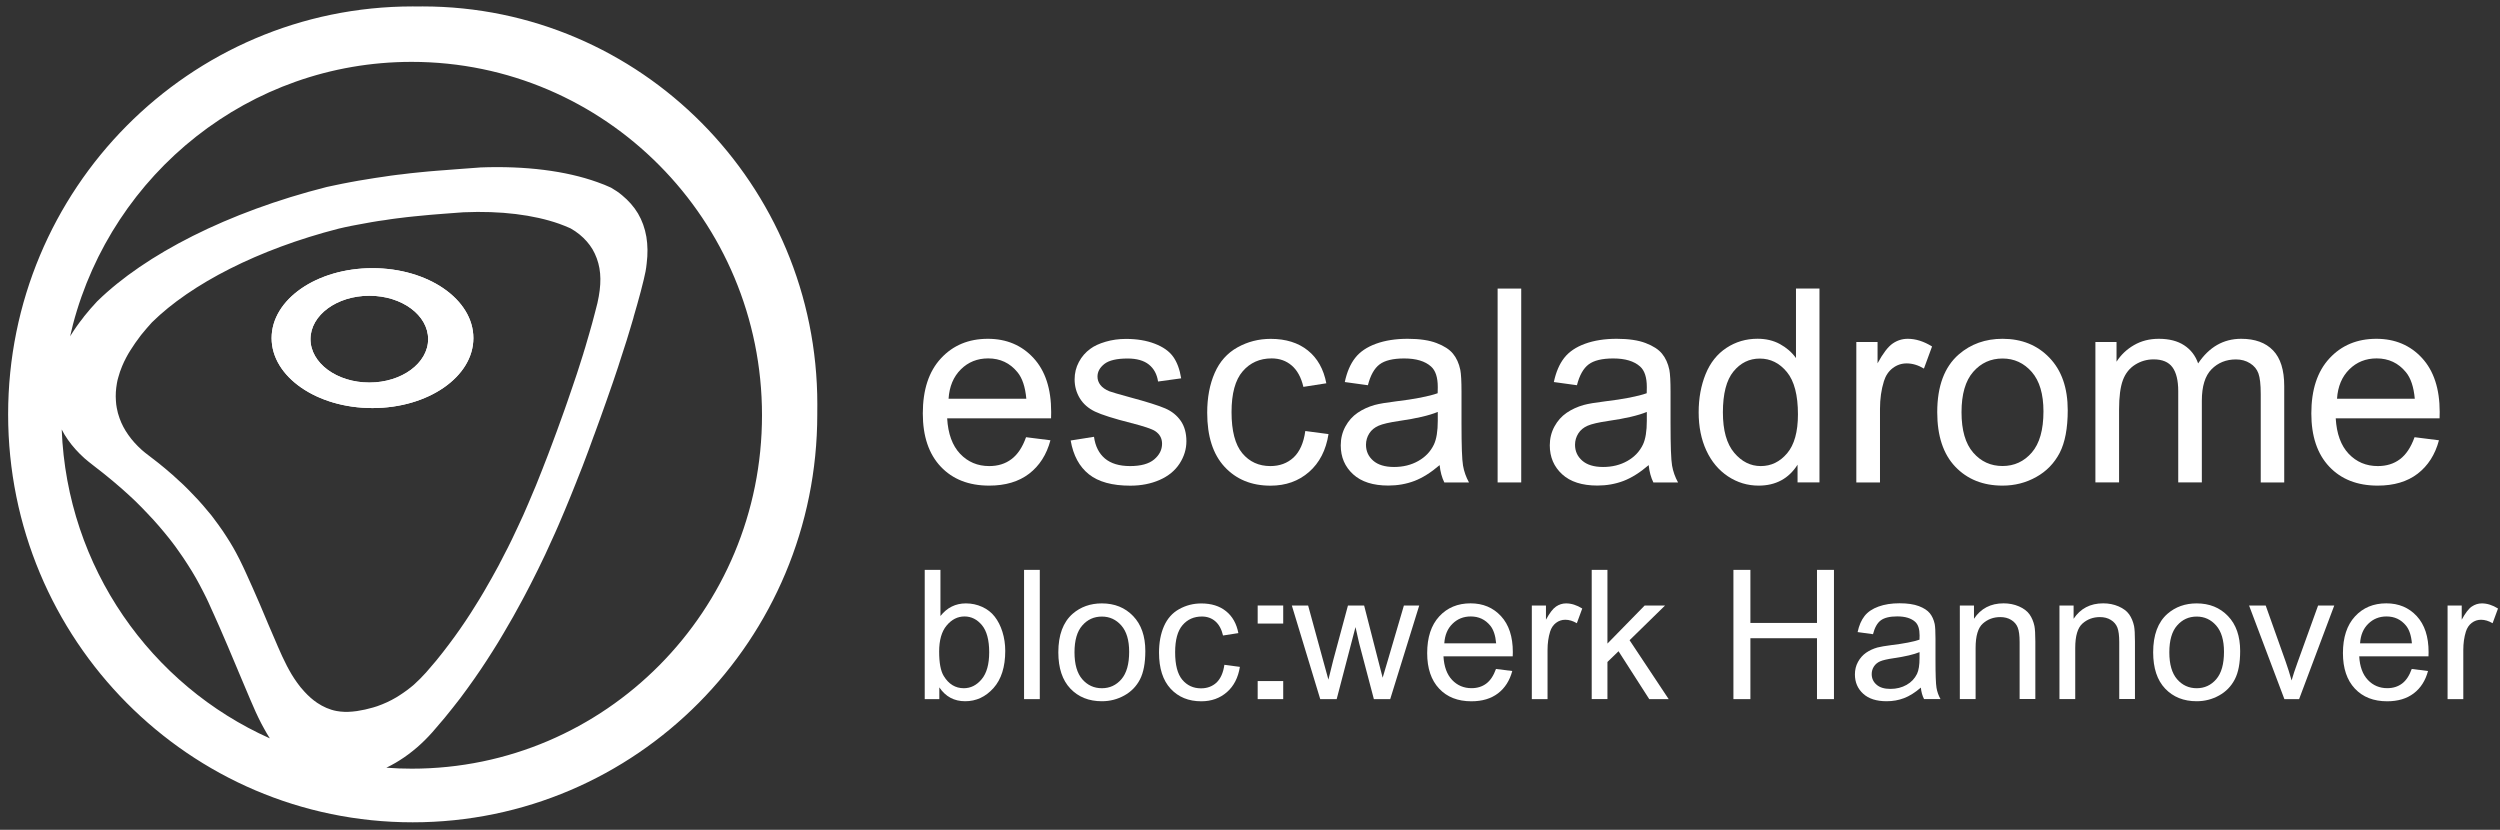 <?xml version="1.0" encoding="UTF-8"?> <svg xmlns="http://www.w3.org/2000/svg" xmlns:xlink="http://www.w3.org/1999/xlink" width="235px" height="78px" viewBox="0 0 235 78"><rect x="0" y="0" width="235" height="78" fill="#333333" stroke="none"/><!-- Generator: Sketch 54.1 (76490) - https://sketchapp.com --><title>escaladrome Logo wht</title><desc>Created with Sketch.</desc><g id="escaladrome-Logo--wht" stroke="none" stroke-width="1" fill="none" fill-rule="evenodd"><g id="SVGescaladromeLogo-Copy" fill="#FFFFFF" fill-rule="nonzero"><g id="Group" transform="translate(0.7, 0.406)"><path d="M34.312,24.802 C29.073,24.802 24.831,27.74 24.831,31.377 C24.831,35.003 29.073,37.951 34.312,37.951 C39.55,37.951 43.798,35.009 43.798,31.377 C43.798,27.74 39.55,24.802 34.312,24.802 Z M34.021,35.553 C30.964,35.553 28.485,33.727 28.485,31.473 C28.485,29.219 30.959,27.393 34.021,27.393 C37.077,27.393 39.545,29.219 39.545,31.473 C39.545,33.727 37.071,35.553 34.021,35.553 Z" id="Shape"></path><path d="M39.026,0.198 C38.878,0.198 38.719,0.198 38.565,0.203 C38.406,0.198 38.253,0.198 38.094,0.198 C17.087,0.198 0.064,17.363 0.064,38.544 C0.064,59.726 17.087,76.891 38.094,76.891 C59.1,76.891 76.124,59.726 76.124,38.544 L76.124,38.315 C76.129,38.08 76.129,37.839 76.129,37.604 C76.134,16.952 59.519,0.198 39.026,0.198 Z M5.101,39.965 C5.27,40.296 5.461,40.622 5.683,40.931 C6.112,41.546 6.626,42.117 7.23,42.662 C7.484,42.881 7.744,43.095 8.024,43.308 C8.379,43.575 8.734,43.853 9.084,44.136 C9.624,44.563 10.148,45.012 10.673,45.466 C10.715,45.498 10.752,45.535 10.789,45.567 C11.213,45.941 11.626,46.32 12.029,46.705 C12.431,47.1 12.829,47.501 13.205,47.907 C13.565,48.286 13.925,48.67 14.264,49.071 C14.592,49.45 14.905,49.835 15.223,50.23 C15.291,50.315 15.355,50.401 15.413,50.475 C15.652,50.785 15.885,51.09 16.102,51.415 C16.388,51.816 16.669,52.222 16.928,52.638 C17.209,53.066 17.468,53.498 17.723,53.942 C17.95,54.347 18.173,54.764 18.385,55.181 C18.417,55.234 18.448,55.293 18.469,55.346 C18.618,55.629 18.756,55.923 18.893,56.217 C18.994,56.446 19.1,56.671 19.2,56.9 C19.275,57.066 19.349,57.237 19.428,57.402 C19.608,57.803 19.783,58.203 19.963,58.604 C20.239,59.24 20.503,59.864 20.779,60.495 L20.779,60.5 C21.081,61.205 21.372,61.905 21.669,62.61 L21.669,62.615 C22.002,63.411 22.341,64.206 22.68,65.008 C22.733,65.125 22.776,65.243 22.829,65.36 C23.157,66.134 23.491,66.893 23.877,67.63 C23.957,67.779 24.042,67.934 24.121,68.079 C24.291,68.394 24.471,68.698 24.667,69.002 C13.501,64.014 5.604,52.948 5.101,39.965 Z M34.375,66.097 C33.888,66.241 33.385,66.353 32.855,66.434 C32.712,66.45 32.569,66.466 32.432,66.482 C31.897,66.535 31.404,66.514 30.933,66.428 C30.276,66.305 29.672,66.033 29.121,65.665 C28.692,65.376 28.295,65.024 27.924,64.618 C27.908,64.602 27.898,64.591 27.882,64.57 C27.76,64.436 27.649,64.308 27.532,64.169 C27.13,63.656 26.775,63.122 26.467,62.556 C26.399,62.433 26.33,62.316 26.271,62.193 C25.959,61.595 25.678,60.97 25.408,60.345 C25.366,60.249 25.329,60.153 25.286,60.057 C25.006,59.41 24.73,58.759 24.449,58.113 L24.449,58.107 C24.211,57.536 23.973,56.964 23.724,56.388 C23.496,55.87 23.279,55.362 23.051,54.849 C22.908,54.518 22.765,54.193 22.611,53.872 C22.548,53.733 22.49,53.594 22.426,53.461 C22.336,53.279 22.257,53.087 22.172,52.911 C22.061,52.67 21.944,52.435 21.828,52.2 C21.806,52.152 21.78,52.11 21.759,52.067 C21.589,51.72 21.399,51.383 21.213,51.052 C21.007,50.694 20.789,50.342 20.562,49.995 C20.35,49.658 20.122,49.327 19.884,49.001 L19.884,48.996 C19.704,48.74 19.513,48.483 19.322,48.238 C19.269,48.174 19.222,48.099 19.163,48.029 C18.904,47.714 18.644,47.399 18.374,47.089 C18.093,46.764 17.807,46.454 17.505,46.144 C17.198,45.813 16.87,45.487 16.547,45.172 C16.213,44.857 15.874,44.542 15.535,44.243 C15.503,44.216 15.472,44.189 15.44,44.163 C15.016,43.789 14.587,43.431 14.142,43.078 C13.861,42.849 13.57,42.63 13.279,42.411 C13.046,42.24 12.829,42.064 12.627,41.887 C12.135,41.444 11.716,40.98 11.367,40.483 C11.012,39.986 10.736,39.463 10.54,38.913 C10.424,38.598 10.334,38.272 10.276,37.935 C10.233,37.716 10.207,37.492 10.196,37.268 C10.154,36.723 10.191,36.178 10.291,35.612 C10.323,35.42 10.366,35.233 10.424,35.051 C10.514,34.704 10.636,34.362 10.779,34.015 C10.89,33.748 11.017,33.476 11.16,33.209 C11.282,32.979 11.414,32.744 11.557,32.525 C11.854,32.05 12.172,31.596 12.511,31.153 C12.537,31.121 12.564,31.083 12.59,31.051 C12.913,30.651 13.242,30.271 13.581,29.898 L13.607,29.871 C17.272,26.276 23.565,23.029 31.139,21.085 C31.335,21.037 31.531,20.994 31.722,20.952 C32.13,20.861 32.548,20.781 32.961,20.706 C33.38,20.626 33.798,20.546 34.222,20.476 C34.651,20.402 35.085,20.332 35.514,20.279 C35.885,20.215 36.245,20.167 36.616,20.119 C36.69,20.113 36.775,20.097 36.849,20.092 C37.315,20.028 37.781,19.98 38.242,19.932 C38.729,19.878 39.211,19.836 39.693,19.793 L40.276,19.745 C40.599,19.718 40.917,19.697 41.235,19.67 L42.877,19.547 L42.908,19.547 C46.367,19.398 49.46,19.782 51.87,20.631 C52.241,20.765 52.596,20.909 52.93,21.059 C53.237,21.229 53.512,21.422 53.772,21.63 C54.27,22.036 54.683,22.506 54.995,23.024 C55.308,23.563 55.53,24.156 55.647,24.808 L55.647,24.813 C55.758,25.443 55.763,26.122 55.673,26.869 C55.626,27.265 55.551,27.67 55.456,28.092 C55.382,28.397 55.297,28.701 55.223,29 C55.054,29.663 54.874,30.319 54.683,30.971 C54.614,31.233 54.54,31.489 54.455,31.751 C54.36,32.087 54.259,32.434 54.148,32.771 C54.148,32.787 54.143,32.798 54.143,32.803 C53.973,33.342 53.798,33.876 53.629,34.416 L53.507,34.79 L53.115,35.949 C52.956,36.424 52.792,36.899 52.628,37.369 L52.368,38.112 C52.294,38.304 52.225,38.507 52.156,38.704 C51.997,39.132 51.854,39.554 51.696,39.976 L51.696,39.981 C51.547,40.381 51.394,40.793 51.245,41.193 C51.102,41.594 50.949,41.989 50.8,42.379 C50.657,42.763 50.504,43.143 50.355,43.522 L50.355,43.527 C50.207,43.901 50.059,44.285 49.905,44.659 C49.762,45.039 49.603,45.412 49.444,45.781 C49.286,46.155 49.137,46.523 48.973,46.897 C48.814,47.276 48.645,47.639 48.486,48.019 C48.306,48.398 48.136,48.777 47.961,49.151 C47.781,49.535 47.601,49.925 47.416,50.305 C47.294,50.561 47.162,50.823 47.034,51.079 C46.966,51.218 46.897,51.341 46.828,51.474 C46.754,51.624 46.68,51.773 46.6,51.917 C46.547,52.03 46.489,52.147 46.431,52.249 C46.356,52.393 46.272,52.537 46.203,52.692 C45.975,53.103 45.753,53.52 45.52,53.931 C45.281,54.358 45.032,54.801 44.783,55.218 C44.519,55.672 44.243,56.121 43.962,56.564 C43.676,57.034 43.369,57.504 43.062,57.963 C42.734,58.454 42.4,58.935 42.056,59.41 C41.685,59.923 41.309,60.42 40.922,60.917 C40.52,61.44 40.096,61.953 39.651,62.455 C39.55,62.578 39.444,62.695 39.344,62.813 C38.983,63.218 38.597,63.598 38.21,63.95 C37.771,64.329 37.32,64.66 36.849,64.96 C36.754,65.024 36.658,65.082 36.552,65.146 C35.986,65.483 35.382,65.761 34.751,65.98 C34.63,66.017 34.503,66.06 34.375,66.097 Z M38.009,71.849 C37.209,71.849 36.409,71.822 35.62,71.758 C35.917,71.614 36.203,71.459 36.489,71.294 C36.611,71.219 36.727,71.149 36.849,71.075 C37.432,70.712 37.982,70.295 38.512,69.841 C39.005,69.414 39.471,68.949 39.916,68.452 C40.048,68.303 40.175,68.153 40.297,68.009 C40.843,67.39 41.362,66.759 41.865,66.118 C42.352,65.52 42.808,64.906 43.258,64.281 C43.687,63.694 44.1,63.101 44.503,62.503 C44.884,61.937 45.255,61.365 45.615,60.794 C45.959,60.249 46.298,59.704 46.621,59.143 C46.934,58.62 47.236,58.097 47.538,57.563 C47.818,57.05 48.104,56.548 48.374,56.04 C48.475,55.859 48.565,55.683 48.661,55.501 C48.729,55.362 48.804,55.234 48.872,55.095 C48.968,54.914 49.058,54.737 49.153,54.556 C49.233,54.396 49.317,54.241 49.397,54.075 C49.561,53.76 49.72,53.44 49.873,53.124 C50.101,52.66 50.334,52.184 50.551,51.72 C50.763,51.255 50.98,50.796 51.187,50.326 C51.394,49.872 51.605,49.418 51.801,48.953 C51.997,48.499 52.193,48.045 52.384,47.581 C52.575,47.127 52.765,46.673 52.951,46.208 C53.142,45.744 53.327,45.284 53.507,44.82 L53.507,44.814 C53.698,44.344 53.878,43.885 54.063,43.41 C54.249,42.929 54.434,42.443 54.609,41.962 C54.794,41.466 54.979,40.964 55.154,40.467 L55.16,40.462 C55.35,39.943 55.536,39.425 55.726,38.907 C55.806,38.667 55.896,38.416 55.986,38.176 C56.086,37.871 56.203,37.567 56.309,37.268 C56.515,36.691 56.717,36.109 56.918,35.521 C57.077,35.051 57.241,34.576 57.395,34.106 C57.448,33.946 57.495,33.802 57.543,33.641 C57.76,32.984 57.972,32.333 58.179,31.671 C58.179,31.655 58.184,31.639 58.195,31.623 C58.327,31.211 58.454,30.789 58.576,30.367 L58.857,29.422 L58.851,29.417 C59.09,28.616 59.312,27.809 59.529,27.003 C59.625,26.629 59.72,26.25 59.81,25.887 C59.942,25.369 60.038,24.867 60.085,24.381 C60.202,23.473 60.186,22.629 60.059,21.854 C59.921,21.048 59.656,20.316 59.27,19.659 C58.888,19.018 58.38,18.447 57.765,17.94 C57.458,17.683 57.114,17.448 56.738,17.235 C56.33,17.042 55.896,16.871 55.44,16.711 C52.49,15.654 48.698,15.173 44.45,15.333 C44.434,15.333 44.423,15.339 44.407,15.339 C43.745,15.387 43.067,15.44 42.395,15.488 C42.003,15.515 41.605,15.542 41.219,15.579 C40.986,15.595 40.747,15.611 40.514,15.632 C39.91,15.68 39.317,15.729 38.724,15.793 C38.157,15.846 37.58,15.91 37.018,15.985 C36.918,15.99 36.822,16.006 36.722,16.017 C36.261,16.07 35.821,16.134 35.376,16.204 C34.842,16.273 34.312,16.364 33.782,16.45 C33.263,16.53 32.749,16.62 32.236,16.717 C31.727,16.813 31.224,16.909 30.715,17.021 C30.477,17.069 30.244,17.122 30.011,17.171 C20.699,19.531 12.972,23.494 8.459,27.895 C8.443,27.9 8.438,27.921 8.427,27.927 C8.003,28.375 7.601,28.845 7.209,29.331 C7.177,29.374 7.14,29.422 7.113,29.465 C6.69,29.994 6.292,30.56 5.932,31.142 C5.916,31.169 5.906,31.19 5.89,31.217 C5.975,30.843 6.059,30.474 6.155,30.106 C9.884,15.889 22.723,5.41 37.993,5.41 C56.182,5.41 70.928,20.279 70.928,38.619 C70.938,56.98 56.192,71.849 38.009,71.849 Z" id="Shape"></path><path d="M34.312,24.802 C29.073,24.802 24.831,27.74 24.831,31.377 C24.831,35.003 29.073,37.951 34.312,37.951 C39.55,37.951 43.798,35.009 43.798,31.377 C43.798,27.74 39.55,24.802 34.312,24.802 Z M34.021,35.553 C30.964,35.553 28.485,33.727 28.485,31.473 C28.485,29.219 30.959,27.393 34.021,27.393 C37.077,27.393 39.545,29.219 39.545,31.473 C39.545,33.727 37.071,35.553 34.021,35.553 Z" id="Shape"></path><g transform="translate(85.806, 26.704)"><path d="M9.942,13.987 L12.235,14.276 C11.875,15.627 11.202,16.674 10.228,17.422 C9.248,18.169 7.998,18.538 6.478,18.538 C4.56,18.538 3.046,17.945 1.923,16.754 C0.8,15.563 0.238,13.897 0.238,11.75 C0.238,9.528 0.805,7.803 1.939,6.58 C3.072,5.351 4.545,4.737 6.351,4.737 C8.104,4.737 9.534,5.341 10.641,6.542 C11.753,7.744 12.304,9.437 12.304,11.616 C12.304,11.75 12.299,11.947 12.294,12.214 L2.527,12.214 C2.611,13.667 3.014,14.773 3.745,15.547 C4.476,16.316 5.387,16.701 6.483,16.701 C7.299,16.701 7.993,16.487 8.565,16.054 C9.147,15.622 9.608,14.933 9.942,13.987 Z M2.659,10.372 L9.968,10.372 C9.868,9.261 9.592,8.428 9.131,7.872 C8.427,7.012 7.511,6.58 6.382,6.58 C5.366,6.58 4.507,6.922 3.814,7.611 C3.12,8.3 2.733,9.218 2.659,10.372 Z" id="Shape"></path><path d="M14.137,14.297 L16.33,13.95 C16.451,14.837 16.796,15.515 17.357,15.99 C17.919,16.46 18.708,16.701 19.72,16.701 C20.736,16.701 21.494,16.492 21.986,16.076 C22.479,15.659 22.728,15.168 22.728,14.602 C22.728,14.094 22.511,13.699 22.077,13.411 C21.775,13.213 21.017,12.957 19.81,12.652 C18.183,12.236 17.055,11.878 16.425,11.579 C15.795,11.274 15.318,10.858 14.995,10.324 C14.672,9.79 14.508,9.197 14.508,8.551 C14.508,7.963 14.64,7.418 14.91,6.916 C15.175,6.414 15.54,5.998 16.001,5.667 C16.346,5.41 16.817,5.191 17.415,5.015 C18.009,4.839 18.65,4.748 19.333,4.748 C20.36,4.748 21.261,4.897 22.039,5.197 C22.818,5.496 23.39,5.896 23.761,6.409 C24.132,6.916 24.386,7.6 24.524,8.454 L22.352,8.753 C22.251,8.075 21.965,7.541 21.494,7.162 C21.022,6.783 20.355,6.59 19.492,6.59 C18.475,6.59 17.744,6.761 17.31,7.098 C16.875,7.44 16.658,7.835 16.658,8.289 C16.658,8.577 16.748,8.839 16.928,9.074 C17.108,9.314 17.394,9.512 17.781,9.672 C18.003,9.758 18.655,9.944 19.741,10.244 C21.309,10.665 22.405,11.013 23.025,11.28 C23.644,11.547 24.132,11.942 24.487,12.455 C24.841,12.967 25.016,13.608 25.016,14.367 C25.016,15.114 24.799,15.814 24.37,16.476 C23.941,17.133 23.316,17.646 22.5,18.004 C21.685,18.361 20.768,18.543 19.741,18.543 C18.04,18.543 16.743,18.185 15.853,17.475 C14.953,16.759 14.38,15.702 14.137,14.297 Z" id="Path"></path><path d="M36.192,13.405 L38.374,13.694 C38.136,15.21 37.527,16.396 36.542,17.256 C35.557,18.116 34.354,18.543 32.924,18.543 C31.134,18.543 29.693,17.95 28.602,16.77 C27.511,15.59 26.971,13.897 26.971,11.691 C26.971,10.265 27.204,9.021 27.675,7.947 C28.141,6.879 28.856,6.078 29.815,5.544 C30.774,5.01 31.812,4.743 32.94,4.743 C34.36,4.743 35.525,5.106 36.431,5.832 C37.336,6.558 37.914,7.589 38.168,8.919 L36.012,9.256 C35.805,8.369 35.44,7.701 34.921,7.253 C34.402,6.804 33.766,6.58 33.03,6.58 C31.912,6.58 31.001,6.986 30.308,7.792 C29.608,8.599 29.259,9.88 29.259,11.627 C29.259,13.4 29.598,14.687 30.27,15.494 C30.943,16.3 31.822,16.701 32.908,16.701 C33.777,16.701 34.508,16.433 35.09,15.894 C35.668,15.349 36.039,14.521 36.192,13.405 Z" id="Path"></path><path d="M48.819,16.61 C47.998,17.315 47.204,17.811 46.447,18.1 C45.684,18.388 44.868,18.532 43.999,18.532 C42.559,18.532 41.457,18.18 40.684,17.47 C39.91,16.759 39.524,15.857 39.524,14.751 C39.524,14.105 39.672,13.512 39.963,12.978 C40.255,12.444 40.636,12.017 41.113,11.691 C41.584,11.37 42.119,11.125 42.707,10.959 C43.141,10.842 43.798,10.73 44.677,10.623 C46.468,10.409 47.787,10.153 48.634,9.854 C48.639,9.549 48.645,9.352 48.645,9.272 C48.645,8.358 48.433,7.717 48.014,7.344 C47.448,6.836 46.605,6.585 45.488,6.585 C44.444,6.585 43.671,6.772 43.178,7.141 C42.686,7.509 42.315,8.161 42.077,9.101 L39.905,8.802 C40.101,7.867 40.429,7.109 40.88,6.532 C41.33,5.955 41.987,5.512 42.839,5.202 C43.692,4.892 44.683,4.737 45.811,4.737 C46.929,4.737 47.84,4.871 48.533,5.138 C49.233,5.405 49.746,5.736 50.075,6.137 C50.403,6.537 50.636,7.044 50.763,7.659 C50.837,8.038 50.875,8.727 50.875,9.72 L50.875,12.706 C50.875,14.789 50.922,16.102 51.018,16.652 C51.113,17.203 51.298,17.731 51.579,18.239 L49.259,18.239 C49.031,17.774 48.883,17.235 48.819,16.61 Z M48.634,11.616 C47.829,11.947 46.621,12.23 45.011,12.46 C44.1,12.593 43.454,12.743 43.078,12.909 C42.702,13.074 42.405,13.314 42.204,13.635 C42.003,13.955 41.897,14.308 41.897,14.698 C41.897,15.296 42.119,15.793 42.569,16.188 C43.02,16.583 43.671,16.786 44.534,16.786 C45.387,16.786 46.15,16.599 46.817,16.22 C47.485,15.841 47.972,15.328 48.284,14.671 C48.523,14.164 48.645,13.421 48.645,12.433 L48.645,11.616 L48.634,11.616 Z" id="Shape"></path><rect id="Rectangle" x="54.27" y="0.016" width="2.219" height="18.223"></rect><path d="M68.47,16.61 C67.649,17.315 66.855,17.811 66.097,18.1 C65.334,18.388 64.519,18.532 63.65,18.532 C62.209,18.532 61.108,18.18 60.334,17.47 C59.561,16.759 59.174,15.857 59.174,14.751 C59.174,14.105 59.323,13.512 59.614,12.978 C59.905,12.444 60.287,12.017 60.763,11.691 C61.235,11.37 61.77,11.125 62.358,10.959 C62.792,10.842 63.449,10.73 64.328,10.623 C66.118,10.409 67.437,10.153 68.285,9.854 C68.29,9.549 68.295,9.352 68.295,9.272 C68.295,8.358 68.083,7.717 67.665,7.344 C67.098,6.836 66.256,6.585 65.138,6.585 C64.095,6.585 63.322,6.772 62.829,7.141 C62.337,7.509 61.966,8.161 61.727,9.101 L59.556,8.802 C59.752,7.867 60.08,7.109 60.53,6.532 C60.981,5.955 61.637,5.512 62.49,5.202 C63.343,4.892 64.333,4.737 65.462,4.737 C66.579,4.737 67.49,4.871 68.184,5.138 C68.883,5.405 69.397,5.736 69.725,6.137 C70.054,6.537 70.287,7.044 70.414,7.659 C70.488,8.038 70.525,8.727 70.525,9.72 L70.525,12.706 C70.525,14.789 70.573,16.102 70.668,16.652 C70.764,17.203 70.949,17.731 71.23,18.239 L68.91,18.239 C68.682,17.774 68.534,17.235 68.47,16.61 Z M68.285,11.616 C67.48,11.947 66.272,12.23 64.662,12.46 C63.751,12.593 63.105,12.743 62.728,12.909 C62.352,13.074 62.056,13.314 61.855,13.635 C61.653,13.955 61.547,14.308 61.547,14.698 C61.547,15.296 61.77,15.793 62.22,16.188 C62.67,16.583 63.322,16.786 64.185,16.786 C65.038,16.786 65.801,16.599 66.468,16.22 C67.135,15.841 67.623,15.328 67.935,14.671 C68.173,14.164 68.295,13.421 68.295,12.433 L68.295,11.616 L68.285,11.616 Z" id="Shape"></path><path d="M82.464,18.239 L82.464,16.572 C81.632,17.881 80.414,18.538 78.804,18.538 C77.76,18.538 76.802,18.249 75.922,17.667 C75.049,17.085 74.371,16.279 73.889,15.237 C73.407,14.196 73.168,12.999 73.168,11.648 C73.168,10.329 73.385,9.133 73.82,8.059 C74.254,6.986 74.911,6.163 75.779,5.592 C76.648,5.02 77.623,4.732 78.703,4.732 C79.492,4.732 80.197,4.897 80.811,5.234 C81.426,5.57 81.929,6.008 82.316,6.548 L82.316,0.011 L84.524,0.011 L84.524,18.233 L82.464,18.233 L82.464,18.239 Z M75.446,11.654 C75.446,13.347 75.801,14.607 76.505,15.445 C77.21,16.284 78.046,16.701 79.01,16.701 C79.98,16.701 80.806,16.3 81.484,15.499 C82.162,14.698 82.501,13.48 82.501,11.84 C82.501,10.035 82.157,8.705 81.463,7.862 C80.769,7.018 79.921,6.596 78.91,6.596 C77.925,6.596 77.098,7.002 76.436,7.814 C75.779,8.62 75.446,9.902 75.446,11.654 Z" id="Shape"></path><path d="M87.988,18.239 L87.988,5.036 L89.985,5.036 L89.985,7.039 C90.494,6.104 90.965,5.485 91.399,5.186 C91.828,4.887 92.305,4.737 92.824,4.737 C93.571,4.737 94.334,4.978 95.107,5.458 L94.344,7.536 C93.804,7.21 93.258,7.05 92.718,7.05 C92.231,7.05 91.797,7.199 91.41,7.493 C91.023,7.787 90.748,8.193 90.584,8.716 C90.335,9.512 90.213,10.382 90.213,11.328 L90.213,18.239 L87.988,18.239 Z" id="Path"></path><path d="M95.594,11.637 C95.594,9.191 96.267,7.381 97.618,6.206 C98.746,5.229 100.118,4.737 101.733,4.737 C103.534,4.737 105.007,5.33 106.145,6.521 C107.289,7.712 107.861,9.352 107.861,11.451 C107.861,13.149 107.607,14.484 107.104,15.461 C106.596,16.433 105.865,17.192 104.895,17.731 C103.931,18.271 102.877,18.538 101.733,18.538 C99.901,18.538 98.417,17.945 97.289,16.759 C96.161,15.574 95.594,13.87 95.594,11.637 Z M97.877,11.637 C97.877,13.331 98.243,14.596 98.974,15.435 C99.705,16.279 100.626,16.695 101.733,16.695 C102.835,16.695 103.751,16.273 104.482,15.429 C105.213,14.586 105.579,13.293 105.579,11.563 C105.579,9.928 105.213,8.695 104.477,7.851 C103.741,7.012 102.824,6.59 101.733,6.59 C100.626,6.59 99.705,7.007 98.974,7.846 C98.243,8.684 97.877,9.95 97.877,11.637 Z" id="Shape"></path><path d="M110.462,18.239 L110.462,5.036 L112.448,5.036 L112.448,6.89 C112.861,6.243 113.407,5.725 114.09,5.33 C114.774,4.935 115.547,4.737 116.421,4.737 C117.39,4.737 118.185,4.94 118.804,5.346 C119.424,5.752 119.864,6.318 120.118,7.05 C121.156,5.506 122.501,4.737 124.165,4.737 C125.462,4.737 126.463,5.1 127.162,5.827 C127.862,6.553 128.211,7.669 128.211,9.175 L128.211,18.239 L126.003,18.239 L126.003,9.923 C126.003,9.026 125.928,8.385 125.785,7.99 C125.642,7.595 125.383,7.279 125.001,7.039 C124.62,6.799 124.18,6.676 123.672,6.676 C122.75,6.676 121.988,6.986 121.379,7.6 C120.769,8.219 120.467,9.207 120.467,10.564 L120.467,18.233 L118.248,18.233 L118.248,9.656 C118.248,8.663 118.068,7.915 117.708,7.418 C117.348,6.922 116.755,6.671 115.934,6.671 C115.309,6.671 114.731,6.836 114.202,7.167 C113.672,7.498 113.285,7.984 113.047,8.62 C112.809,9.256 112.687,10.179 112.687,11.381 L112.687,18.233 L110.462,18.233 L110.462,18.239 Z" id="Path"></path><path d="M140.462,13.987 L142.756,14.276 C142.396,15.627 141.723,16.674 140.748,17.422 C139.774,18.169 138.519,18.538 136.998,18.538 C135.081,18.538 133.566,17.945 132.443,16.754 C131.32,15.563 130.759,13.897 130.759,11.75 C130.759,9.528 131.326,7.803 132.459,6.58 C133.593,5.351 135.065,4.737 136.871,4.737 C138.624,4.737 140.055,5.341 141.162,6.542 C142.269,7.744 142.825,9.437 142.825,11.616 C142.825,11.75 142.819,11.947 142.814,12.214 L133.052,12.214 C133.137,13.667 133.54,14.773 134.271,15.547 C135.002,16.316 135.913,16.701 137.009,16.701 C137.825,16.701 138.519,16.487 139.091,16.054 C139.668,15.622 140.123,14.933 140.462,13.987 Z M133.174,10.372 L140.484,10.372 C140.383,9.261 140.108,8.428 139.647,7.872 C138.942,7.012 138.026,6.58 136.898,6.58 C135.881,6.58 135.023,6.922 134.329,7.611 C133.635,8.3 133.248,9.218 133.174,10.372 Z" id="Shape"></path><path d="M1.79,38.608 L0.418,38.608 L0.418,26.458 L1.896,26.458 L1.896,30.795 C2.521,30.004 3.316,29.609 4.29,29.609 C4.825,29.609 5.334,29.716 5.816,29.935 C6.298,30.154 6.69,30.458 6.997,30.854 C7.304,31.249 7.548,31.724 7.723,32.285 C7.897,32.846 7.987,33.438 7.987,34.074 C7.987,35.58 7.617,36.75 6.88,37.572 C6.139,38.395 5.254,38.806 4.216,38.806 C3.183,38.806 2.378,38.373 1.79,37.503 L1.79,38.608 Z M1.774,34.143 C1.774,35.201 1.917,35.959 2.203,36.429 C2.67,37.198 3.3,37.583 4.094,37.583 C4.741,37.583 5.302,37.3 5.773,36.734 C6.245,36.168 6.478,35.324 6.478,34.202 C6.478,33.054 6.25,32.205 5.8,31.66 C5.35,31.115 4.799,30.837 4.158,30.837 C3.512,30.837 2.95,31.121 2.479,31.687 C2.007,32.247 1.774,33.07 1.774,34.143 Z" id="Shape"></path><rect id="Rectangle" x="9.756" y="26.458" width="1.478" height="12.15"></rect><path d="M12.977,34.207 C12.977,32.579 13.427,31.372 14.322,30.586 C15.074,29.935 15.991,29.609 17.066,29.609 C18.268,29.609 19.248,30.004 20.011,30.8 C20.774,31.596 21.155,32.691 21.155,34.085 C21.155,35.217 20.985,36.109 20.652,36.755 C20.313,37.407 19.825,37.909 19.179,38.266 C18.533,38.624 17.834,38.806 17.071,38.806 C15.848,38.806 14.862,38.411 14.11,37.62 C13.358,36.83 12.977,35.692 12.977,34.207 Z M14.497,34.207 C14.497,35.334 14.741,36.178 15.228,36.739 C15.715,37.3 16.33,37.583 17.071,37.583 C17.807,37.583 18.417,37.3 18.904,36.739 C19.391,36.173 19.635,35.318 19.635,34.159 C19.635,33.07 19.391,32.247 18.899,31.687 C18.406,31.126 17.797,30.848 17.071,30.848 C16.33,30.848 15.715,31.126 15.228,31.687 C14.741,32.237 14.497,33.081 14.497,34.207 Z" id="Shape"></path><path d="M28.586,35.382 L30.043,35.575 C29.884,36.584 29.476,37.38 28.824,37.951 C28.168,38.523 27.368,38.811 26.414,38.811 C25.217,38.811 24.259,38.416 23.533,37.631 C22.807,36.846 22.442,35.714 22.442,34.245 C22.442,33.294 22.596,32.461 22.908,31.751 C23.221,31.04 23.697,30.501 24.333,30.149 C24.974,29.791 25.668,29.614 26.414,29.614 C27.363,29.614 28.136,29.855 28.74,30.341 C29.344,30.827 29.73,31.51 29.9,32.402 L28.459,32.627 C28.321,32.034 28.078,31.591 27.733,31.291 C27.389,30.992 26.965,30.843 26.473,30.843 C25.726,30.843 25.122,31.11 24.656,31.649 C24.19,32.189 23.957,33.038 23.957,34.207 C23.957,35.388 24.179,36.248 24.63,36.787 C25.08,37.321 25.668,37.594 26.388,37.594 C26.971,37.594 27.453,37.412 27.845,37.054 C28.231,36.68 28.48,36.13 28.586,35.382 Z" id="Path"></path><path d="M31.716,31.505 L31.716,29.807 L34.116,29.807 L34.116,31.505 L31.716,31.505 Z M31.716,38.608 L31.716,36.91 L34.116,36.91 L34.116,38.608 L31.716,38.608 Z" id="Shape"></path><path d="M37.596,38.608 L34.926,29.807 L36.457,29.807 L37.845,34.886 L38.364,36.776 C38.385,36.68 38.539,36.077 38.814,34.961 L40.202,29.807 L41.722,29.807 L43.03,34.912 L43.464,36.595 L43.968,34.896 L45.461,29.807 L46.902,29.807 L44.174,38.608 L42.638,38.608 L41.25,33.337 L40.911,31.836 L39.142,38.608 L37.596,38.608 Z" id="Path"></path><path d="M54.116,35.772 L55.647,35.965 C55.403,36.867 54.958,37.567 54.307,38.064 C53.655,38.56 52.824,38.811 51.807,38.811 C50.53,38.811 49.519,38.416 48.772,37.62 C48.025,36.824 47.649,35.714 47.649,34.282 C47.649,32.803 48.025,31.655 48.782,30.832 C49.54,30.01 50.52,29.604 51.727,29.604 C52.893,29.604 53.846,30.004 54.587,30.805 C55.329,31.607 55.7,32.733 55.7,34.186 C55.7,34.277 55.694,34.405 55.689,34.587 L49.18,34.587 C49.233,35.553 49.508,36.296 49.995,36.808 C50.483,37.321 51.092,37.578 51.817,37.578 C52.358,37.578 52.824,37.433 53.205,37.145 C53.586,36.862 53.888,36.403 54.116,35.772 Z M49.259,33.364 L54.132,33.364 C54.068,32.621 53.878,32.066 53.576,31.697 C53.104,31.121 52.495,30.837 51.743,30.837 C51.065,30.837 50.493,31.067 50.027,31.526 C49.561,31.98 49.307,32.595 49.259,33.364 Z" id="Shape"></path><path d="M57.485,38.608 L57.485,29.807 L58.814,29.807 L58.814,31.142 C59.153,30.517 59.466,30.106 59.757,29.908 C60.048,29.711 60.361,29.609 60.705,29.609 C61.203,29.609 61.712,29.769 62.225,30.09 L61.717,31.473 C61.357,31.259 60.991,31.147 60.631,31.147 C60.308,31.147 60.017,31.243 59.757,31.441 C59.498,31.639 59.317,31.911 59.206,32.258 C59.042,32.787 58.963,33.369 58.963,33.999 L58.963,38.608 L57.485,38.608 Z" id="Path"></path><polygon id="Path" points="63.115 38.608 63.115 26.458 64.593 26.458 64.593 33.385 68.094 29.807 70.011 29.807 66.674 33.07 70.35 38.608 68.523 38.608 65.636 34.106 64.593 35.115 64.593 38.603 63.115 38.603"></polygon><polygon id="Path" points="76.436 38.608 76.436 26.458 78.031 26.458 78.031 31.446 84.291 31.446 84.291 26.458 85.886 26.458 85.886 38.608 84.291 38.608 84.291 32.883 78.031 32.883 78.031 38.608"></polygon><path d="M94.053,37.524 C93.507,37.994 92.978,38.325 92.469,38.517 C91.961,38.71 91.421,38.806 90.838,38.806 C89.879,38.806 89.143,38.571 88.629,38.096 C88.115,37.626 87.856,37.022 87.856,36.285 C87.856,35.852 87.951,35.463 88.147,35.105 C88.343,34.747 88.597,34.464 88.91,34.245 C89.222,34.031 89.577,33.866 89.975,33.754 C90.266,33.679 90.705,33.604 91.288,33.529 C92.485,33.385 93.364,33.214 93.926,33.017 C93.931,32.814 93.936,32.68 93.936,32.627 C93.936,32.018 93.799,31.591 93.518,31.34 C93.142,31.003 92.581,30.832 91.834,30.832 C91.14,30.832 90.626,30.955 90.292,31.201 C89.959,31.446 89.715,31.879 89.556,32.504 L88.11,32.306 C88.243,31.681 88.46,31.179 88.762,30.795 C89.064,30.41 89.498,30.116 90.07,29.908 C90.642,29.7 91.299,29.598 92.051,29.598 C92.798,29.598 93.401,29.689 93.868,29.865 C94.334,30.042 94.678,30.266 94.895,30.533 C95.112,30.8 95.266,31.137 95.356,31.548 C95.404,31.804 95.43,32.258 95.43,32.926 L95.43,34.912 C95.43,36.301 95.462,37.177 95.525,37.545 C95.589,37.914 95.711,38.266 95.902,38.603 L94.355,38.603 C94.196,38.299 94.095,37.935 94.053,37.524 Z M93.931,34.191 C93.396,34.41 92.586,34.603 91.516,34.758 C90.907,34.848 90.478,34.945 90.223,35.057 C89.969,35.169 89.779,35.329 89.641,35.543 C89.503,35.756 89.434,35.991 89.434,36.253 C89.434,36.654 89.583,36.985 89.885,37.246 C90.181,37.513 90.621,37.647 91.193,37.647 C91.765,37.647 92.268,37.519 92.713,37.268 C93.158,37.017 93.481,36.67 93.693,36.237 C93.852,35.901 93.931,35.404 93.931,34.747 L93.931,34.191 Z" id="Shape"></path><path d="M97.718,38.608 L97.718,29.807 L99.048,29.807 L99.048,31.056 C99.689,30.09 100.616,29.604 101.829,29.604 C102.353,29.604 102.84,29.7 103.28,29.892 C103.719,30.084 104.053,30.335 104.27,30.64 C104.487,30.95 104.641,31.318 104.731,31.74 C104.784,32.018 104.816,32.498 104.816,33.187 L104.816,38.598 L103.338,38.598 L103.338,33.246 C103.338,32.637 103.28,32.183 103.163,31.884 C103.047,31.585 102.845,31.345 102.549,31.163 C102.258,30.982 101.913,30.896 101.516,30.896 C100.886,30.896 100.34,31.099 99.885,31.5 C99.429,31.9 99.201,32.669 99.201,33.796 L99.201,38.603 L97.718,38.603 L97.718,38.608 Z" id="Path"></path><path d="M107.083,38.608 L107.083,29.807 L108.412,29.807 L108.412,31.056 C109.053,30.09 109.98,29.604 111.193,29.604 C111.717,29.604 112.205,29.7 112.644,29.892 C113.084,30.084 113.418,30.335 113.635,30.64 C113.852,30.95 114.006,31.318 114.096,31.74 C114.149,32.018 114.18,32.498 114.18,33.187 L114.18,38.598 L112.703,38.598 L112.703,33.246 C112.703,32.637 112.644,32.183 112.528,31.884 C112.411,31.585 112.21,31.345 111.913,31.163 C111.622,30.982 111.278,30.896 110.881,30.896 C110.25,30.896 109.705,31.099 109.249,31.5 C108.794,31.9 108.566,32.669 108.566,33.796 L108.566,38.603 L107.083,38.603 L107.083,38.608 Z" id="Path"></path><path d="M115.891,34.207 C115.891,32.579 116.341,31.372 117.237,30.586 C117.989,29.935 118.9,29.609 119.98,29.609 C121.183,29.609 122.162,30.004 122.925,30.8 C123.688,31.591 124.069,32.691 124.069,34.085 C124.069,35.217 123.9,36.109 123.561,36.755 C123.222,37.407 122.734,37.909 122.088,38.266 C121.442,38.624 120.743,38.806 119.98,38.806 C118.757,38.806 117.771,38.411 117.019,37.62 C116.267,36.83 115.891,35.692 115.891,34.207 Z M117.411,34.207 C117.411,35.334 117.655,36.178 118.142,36.739 C118.63,37.3 119.244,37.583 119.985,37.583 C120.722,37.583 121.331,37.3 121.818,36.739 C122.305,36.173 122.549,35.318 122.549,34.159 C122.549,33.07 122.305,32.247 121.813,31.687 C121.32,31.126 120.711,30.848 119.985,30.848 C119.244,30.848 118.63,31.126 118.142,31.687 C117.655,32.237 117.411,33.081 117.411,34.207 Z" id="Shape"></path><path d="M128.227,38.608 L124.906,29.807 L126.469,29.807 L128.344,35.078 C128.545,35.649 128.73,36.237 128.905,36.851 C129.038,36.387 129.218,35.831 129.456,35.18 L131.395,29.807 L132.915,29.807 L129.61,38.608 L128.227,38.608 Z" id="Path"></path><path d="M140.198,35.772 L141.728,35.965 C141.485,36.867 141.04,37.567 140.388,38.064 C139.737,38.56 138.905,38.811 137.888,38.811 C136.612,38.811 135.6,38.416 134.853,37.62 C134.106,36.824 133.73,35.714 133.73,34.282 C133.73,32.803 134.106,31.655 134.864,30.832 C135.621,30.01 136.601,29.604 137.809,29.604 C138.974,29.604 139.927,30.004 140.669,30.805 C141.411,31.607 141.781,32.733 141.781,34.186 C141.781,34.277 141.776,34.405 141.771,34.587 L135.261,34.587 C135.314,35.553 135.589,36.296 136.077,36.808 C136.564,37.321 137.173,37.578 137.899,37.578 C138.439,37.578 138.905,37.433 139.287,37.145 C139.668,36.862 139.97,36.403 140.198,35.772 Z M135.341,33.364 L140.213,33.364 C140.15,32.621 139.959,32.066 139.657,31.697 C139.186,31.121 138.577,30.837 137.825,30.837 C137.147,30.837 136.575,31.067 136.109,31.526 C135.642,31.98 135.388,32.595 135.341,33.364 Z" id="Shape"></path><path d="M143.566,38.608 L143.566,29.807 L144.896,29.807 L144.896,31.142 C145.235,30.517 145.547,30.106 145.839,29.908 C146.13,29.711 146.442,29.609 146.787,29.609 C147.285,29.609 147.793,29.769 148.307,30.09 L147.798,31.473 C147.438,31.259 147.073,31.147 146.712,31.147 C146.389,31.147 146.098,31.243 145.839,31.441 C145.579,31.639 145.399,31.911 145.288,32.258 C145.123,32.787 145.044,33.369 145.044,33.999 L145.044,38.608 L143.566,38.608 Z" id="Path"></path></g></g></g></g></svg> 